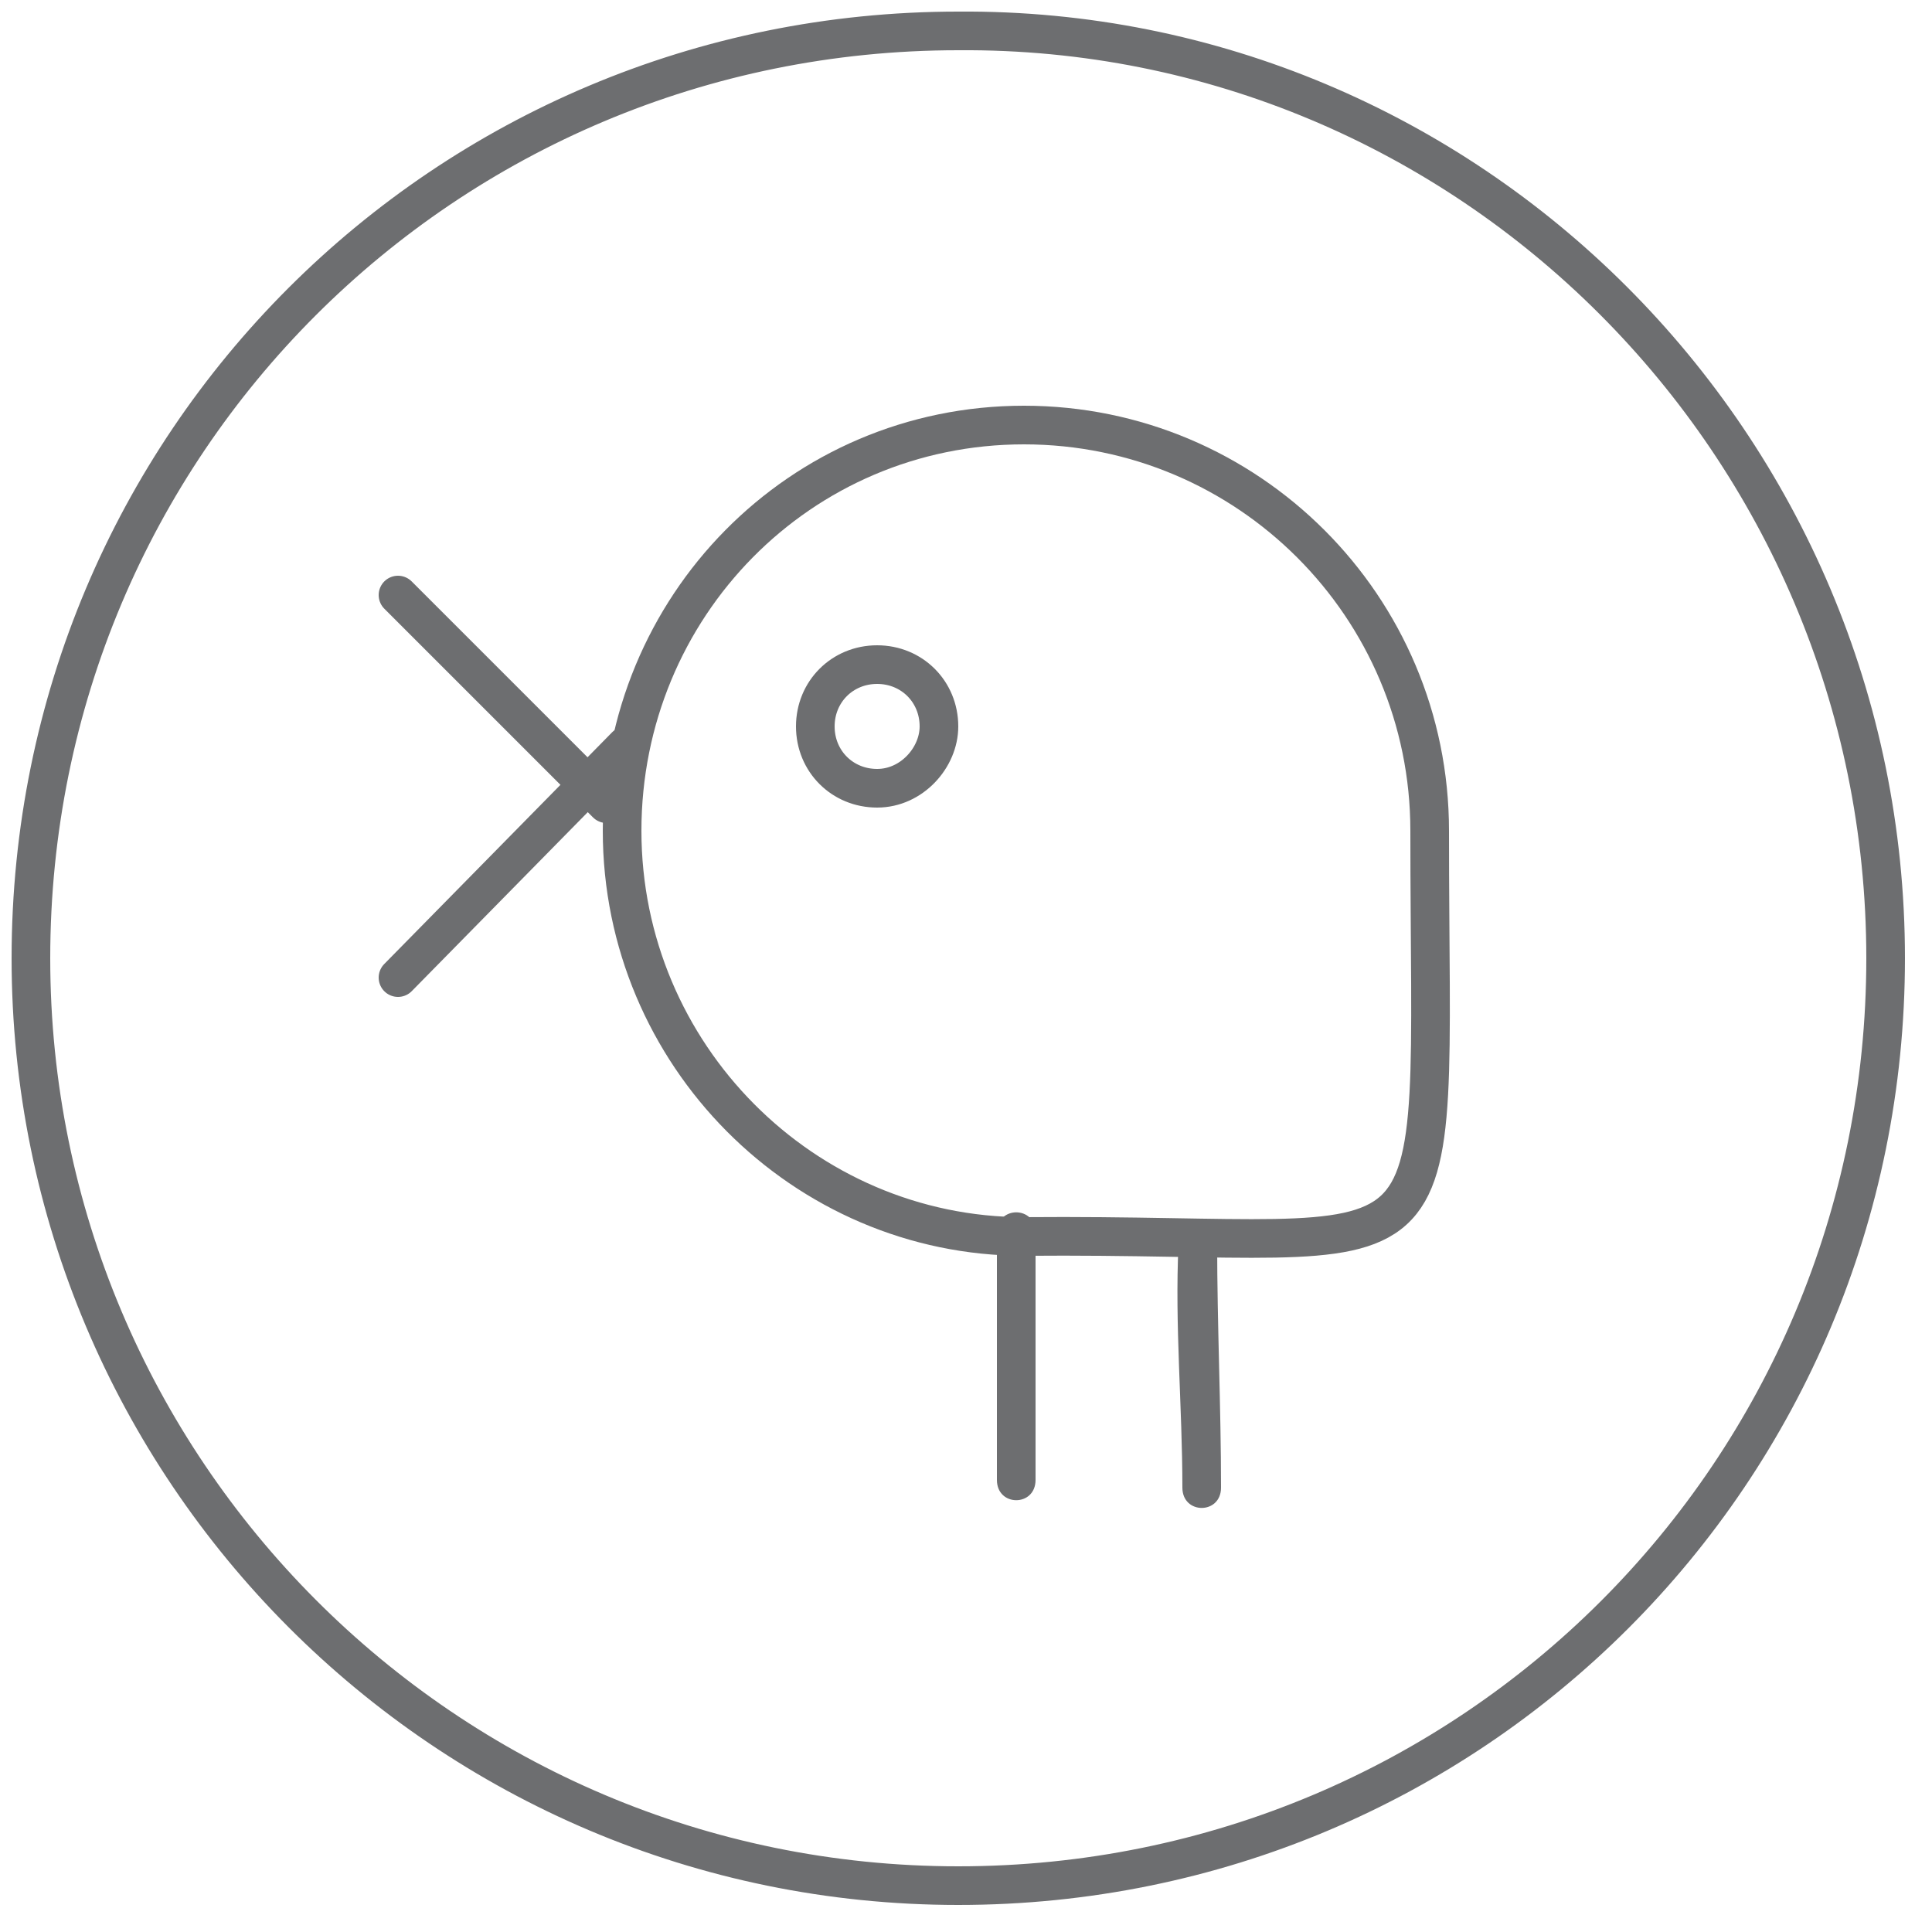 <?xml version="1.0" encoding="utf-8"?>
<!-- Generator: Adobe Illustrator 25.0.1, SVG Export Plug-In . SVG Version: 6.00 Build 0)  -->
<svg version="1.1" id="Calque_1" xmlns="http://www.w3.org/2000/svg" xmlns:xlink="http://www.w3.org/1999/xlink" x="0px" y="0px"
	 viewBox="0 0 50 50" style="enable-background:new 0 0 50 50;" xml:space="preserve">
<style type="text/css">
	.st0{fill:none;stroke:#6d6e70;}
	.st1{fill:#6d6e70;}
	.st2{fill:none;stroke:#6d6e70;stroke-linecap:round;stroke-linejoin:round;stroke-miterlimit:10;}
</style>
<g>
	<path class="st0" d="M48.8,24.8c0,13.3-10.7,24-24,24c-13.3,0-24-10.8-24-24c0-13.3,10.7-24,24-24C38,0.7,48.8,11.5,48.8,24.8z"/>
	<path class="st1" d="M26.3,31.9c0,2.2,0,4.3,0,6.4"/>
	<path class="st1" d="M31,32.2c-0.1,2.1,0.1,4.2,0.1,6.3"/>
	<g>
		<g>
			<g>
				<path class="st1" d="M25.8,31.9c0,2.1,0,4.3,0,6.4c0,0.7,1,0.7,1,0c0-2.1,0-4.3,0-6.4C26.8,31.2,25.8,31.2,25.8,31.9L25.8,31.9z
					"/>
			</g>
			<g>
				<path class="st1" d="M30.5,32.2c-0.1,2.1,0.1,4.2,0.1,6.3c0,0.7,1,0.7,1,0c0-2.1-0.1-4.2-0.1-6.3C31.5,31.5,30.5,31.5,30.5,32.2
					L30.5,32.2z"/>
			</g>
		</g>
		<g>
			<line class="st2" x1="16.2" y1="19.3" x2="10.3" y2="25.3"/>
			<line class="st2" x1="15.7" y1="20.8" x2="10.3" y2="15.4"/>
			<path class="st0" d="M37,21.5C37,15.7,32.3,11,26.5,11c-5.8,0-10.4,4.7-10.4,10.5c0,5.8,4.7,10.5,10.4,10.5
				C38,31.9,37,33.8,37,21.5z M22.7,20.4c-0.9,0-1.6-0.7-1.6-1.6c0-0.9,0.7-1.6,1.6-1.6c0.9,0,1.6,0.7,1.6,1.6
				C24.3,19.6,23.6,20.4,22.7,20.4z"/>
		</g>
	</g>
</g>
</svg>
